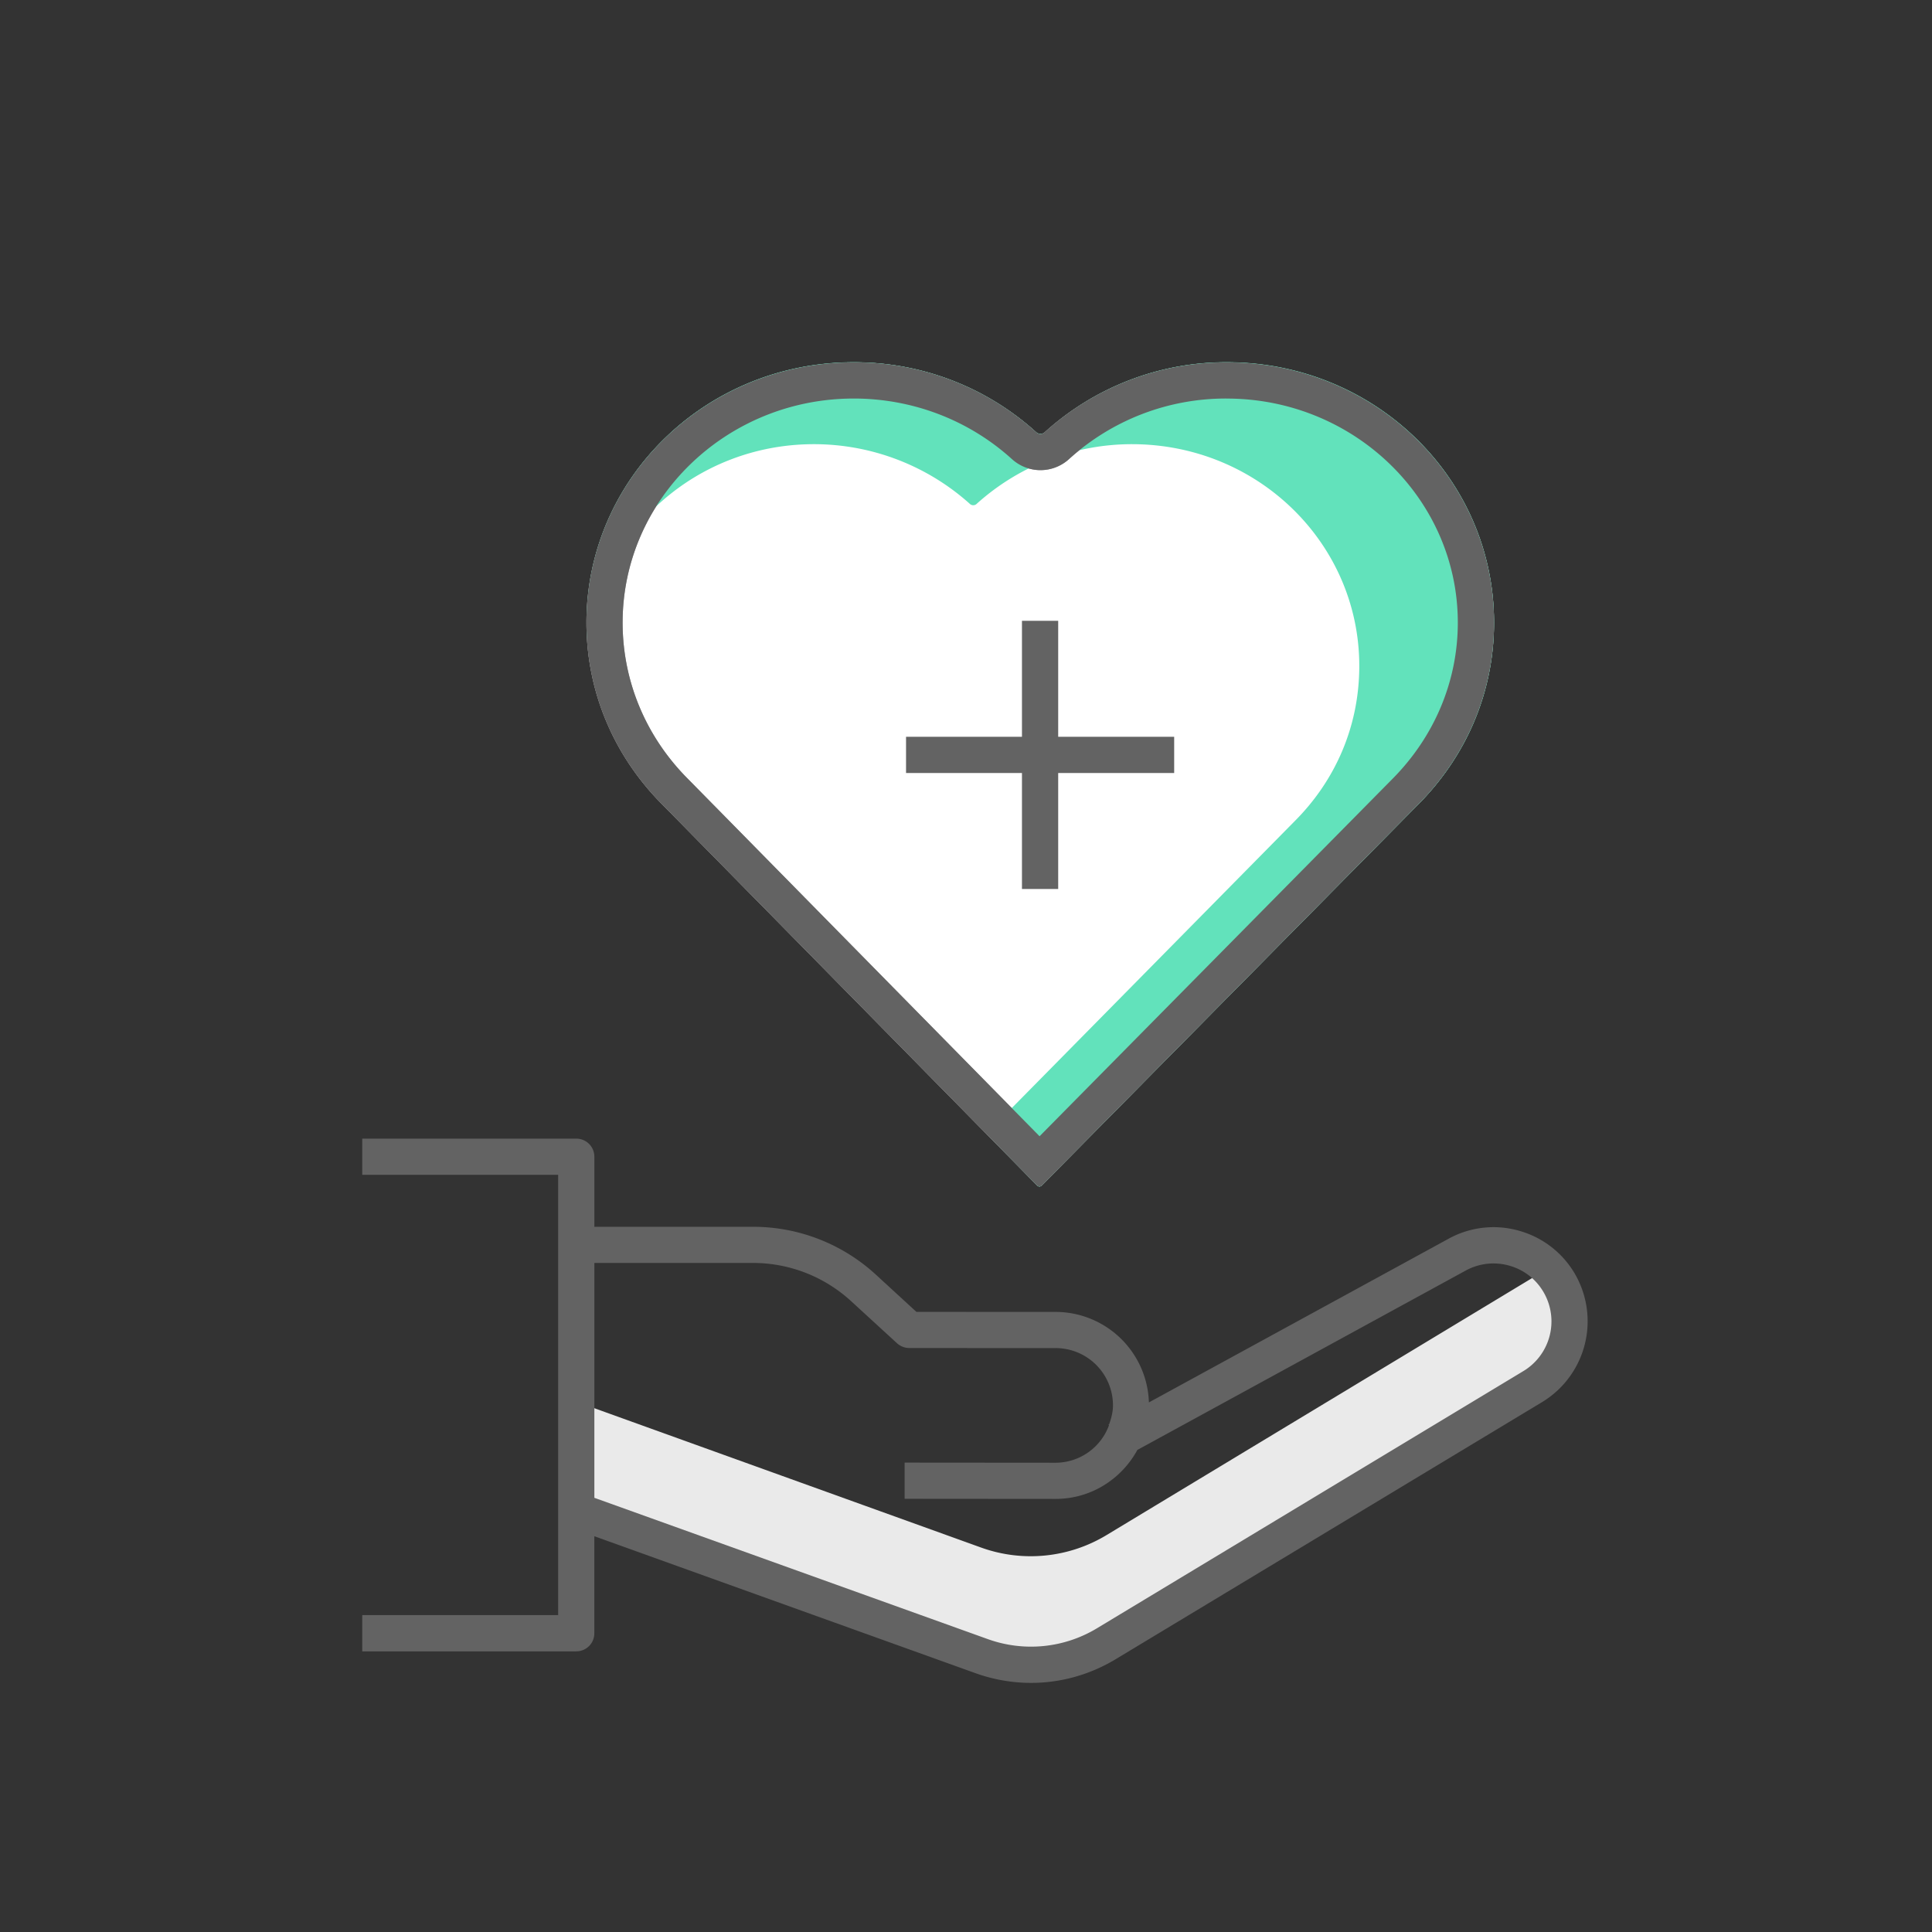 <svg xmlns="http://www.w3.org/2000/svg" width="64" height="64" viewBox="0 0 64 64">
    <rect x="0" y="0" width="64" height="64" fill="#333333" stroke="none"/>
    <g fill="none" fill-rule="evenodd">
        <path fill="#EAEAEA" d="M51.73 42.63a2.58 2.58 0 0 0-.486-.665 3.13 3.13 0 0 1-.47.36l-14.124 8.53a4.853 4.853 0 0 1-4.138.414l-13.334-4.804-.226-.066c.164 1.156-.076 2.312-.242 3.46-.002.004-.008.008-.01.014l.478.19 13.334 4.806a4.86 4.86 0 0 0 4.138-.414l14.124-8.53A2.508 2.508 0 0 0 52 43.765c0-.396-.09-.774-.27-1.134"/>
        <path fill="#636363" d="M50.467 45.417l-14.126 8.52a4.225 4.225 0 0 1-3.626.358l-13.026-4.678v-7.78h5.256c1.208 0 2.362.452 3.252 1.268l1.52 1.394a.61.61 0 0 0 .406.156l4.848.002a1.9 1.9 0 0 1 1.898 1.898c0 .22-.056.422-.124.618l-.024.014.016.026a1.889 1.889 0 0 1-1.766 1.242l-5.004-.004v1.198l5.004.004c1.172 0 2.182-.66 2.706-1.622l10.884-5.946c.46-.248.988-.298 1.486-.144s.902.496 1.138.96a1.922 1.922 0 0 1-.718 2.516m1.79-3.06a3.1 3.1 0 0 0-1.852-1.562 3.087 3.087 0 0 0-2.416.238l-9.93 5.424a3.096 3.096 0 0 0-3.088-2.998l-4.614-.002-1.348-1.238a6.007 6.007 0 0 0-4.064-1.58h-5.256v-2.32c0-.332-.266-.6-.598-.6H12v1.198h6.49v14.586H12v1.2h7.09a.597.597 0 0 0 .598-.6V50.89l12.62 4.534a5.456 5.456 0 0 0 1.846.324c.976 0 1.944-.266 2.806-.786l14.128-8.518a3.131 3.131 0 0 0 1.168-4.088"/>
        <path fill="#FFF" d="M22.365 26.226c-1.512-1.514-2.342-3.502-2.342-5.602 0-4.424 3.704-8.022 8.256-8.022 2.1 0 4.104.768 5.642 2.16.11.1.396.212.546.212.196 0 .39-.074.54-.208a8.306 8.306 0 0 1 5.63-2.164c4.552 0 8.256 3.598 8.256 8.022 0 2.1-.836 4.094-2.352 5.614L34.435 38.496l-12.07-12.27z"/>
        <path fill="#9B9B9B" d="M40.637 12.003a8.945 8.945 0 0 0-6.03 2.316.215.215 0 0 1-.14.056.21.21 0 0 1-.14-.056 8.952 8.952 0 0 0-6.046-2.316c-4.898 0-8.854 3.852-8.854 8.622 0 2.354.956 4.464 2.51 6.022L34.35 39.265a.118.118 0 0 0 .084.036.109.109 0 0 0 .084-.036l12.446-12.602c1.57-1.574 2.528-3.684 2.528-6.038 0-4.77-3.956-8.622-8.856-8.622m0 1.2c4.222 0 7.656 3.33 7.656 7.422 0 1.938-.774 3.782-2.182 5.194L34.437 37.64 22.787 25.8c-1.394-1.398-2.162-3.238-2.162-5.176 0-4.092 3.436-7.422 7.656-7.422 1.95 0 3.812.712 5.24 2.006a1.405 1.405 0 0 0 1.896-.004 7.72 7.72 0 0 1 5.22-2.002"/>
        <path fill="#FFF" d="M22.365 26.226c-1.512-1.514-2.342-3.502-2.342-5.602 0-4.424 3.704-8.022 8.256-8.022 2.1 0 4.104.768 5.642 2.16.11.1.396.212.546.212.196 0 .39-.074.54-.208a8.306 8.306 0 0 1 5.63-2.164c4.552 0 8.256 3.598 8.256 8.022 0 2.1-.836 4.094-2.352 5.614L34.435 38.496l-12.07-12.27z"/>
        <path fill="#9B9B9B" d="M40.637 12.003a8.945 8.945 0 0 0-6.03 2.316.215.215 0 0 1-.14.056.21.21 0 0 1-.14-.056 8.952 8.952 0 0 0-6.046-2.316c-4.898 0-8.854 3.852-8.854 8.622 0 2.354.956 4.464 2.51 6.022L34.35 39.265a.118.118 0 0 0 .084.036.109.109 0 0 0 .084-.036l12.446-12.602c1.57-1.574 2.528-3.684 2.528-6.038 0-4.77-3.956-8.622-8.856-8.622m0 1.2c4.222 0 7.656 3.33 7.656 7.422 0 1.938-.774 3.782-2.182 5.194L34.437 37.64 22.787 25.8c-1.394-1.398-2.162-3.238-2.162-5.176 0-4.092 3.436-7.422 7.656-7.422 1.95 0 3.812.712 5.24 2.006a1.405 1.405 0 0 0 1.896-.004 7.72 7.72 0 0 1 5.22-2.002"/>
        <path fill="#62E2BB" d="M49.492 20.62c0 2.367-.948 4.465-2.532 6.049L34.514 39.26c-.042.062-.124.062-.164 0l-1.668-1.708 10.204-10.348c1.338-1.338 2.142-3.128 2.142-5.144 0-4.054-3.354-7.346-7.532-7.346a7.682 7.682 0 0 0-5.142 1.976.163.163 0 0 1-.228 0 7.731 7.731 0 0 0-5.164-1.976c-3.908 0-7.096 2.902-7.488 6.584-.04-.226-.04-.452-.04-.678 0-4.774 3.948-8.622 8.846-8.622 2.344 0 4.464.886 6.048 2.326a.25.25 0 0 0 .29 0 8.896 8.896 0 0 1 6.026-2.326c4.896 0 8.848 3.848 8.848 8.622"/>
        <path fill="#636363" d="M38.896 24.407h-3.842v-3.842h-1.2v3.842h-3.84v1.2h3.84v3.842h1.2v-3.842h3.842z"/>
        <path fill="#636363" d="M40.637 12.003a8.945 8.945 0 0 0-6.03 2.316.215.215 0 0 1-.14.056.21.21 0 0 1-.14-.056 8.952 8.952 0 0 0-6.046-2.316c-4.898 0-8.854 3.852-8.854 8.622 0 2.354.956 4.464 2.51 6.022L34.35 39.265a.118.118 0 0 0 .084.036.109.109 0 0 0 .084-.036l12.446-12.602c1.57-1.574 2.528-3.684 2.528-6.038 0-4.77-3.956-8.622-8.856-8.622m0 1.2c4.222 0 7.656 3.33 7.656 7.422 0 1.938-.774 3.782-2.182 5.194L34.437 37.64 22.787 25.8c-1.394-1.398-2.162-3.238-2.162-5.176 0-4.092 3.436-7.422 7.656-7.422 1.95 0 3.812.712 5.24 2.006a1.405 1.405 0 0 0 1.896-.004 7.72 7.72 0 0 1 5.22-2.002"/>
    </g>
</svg>
